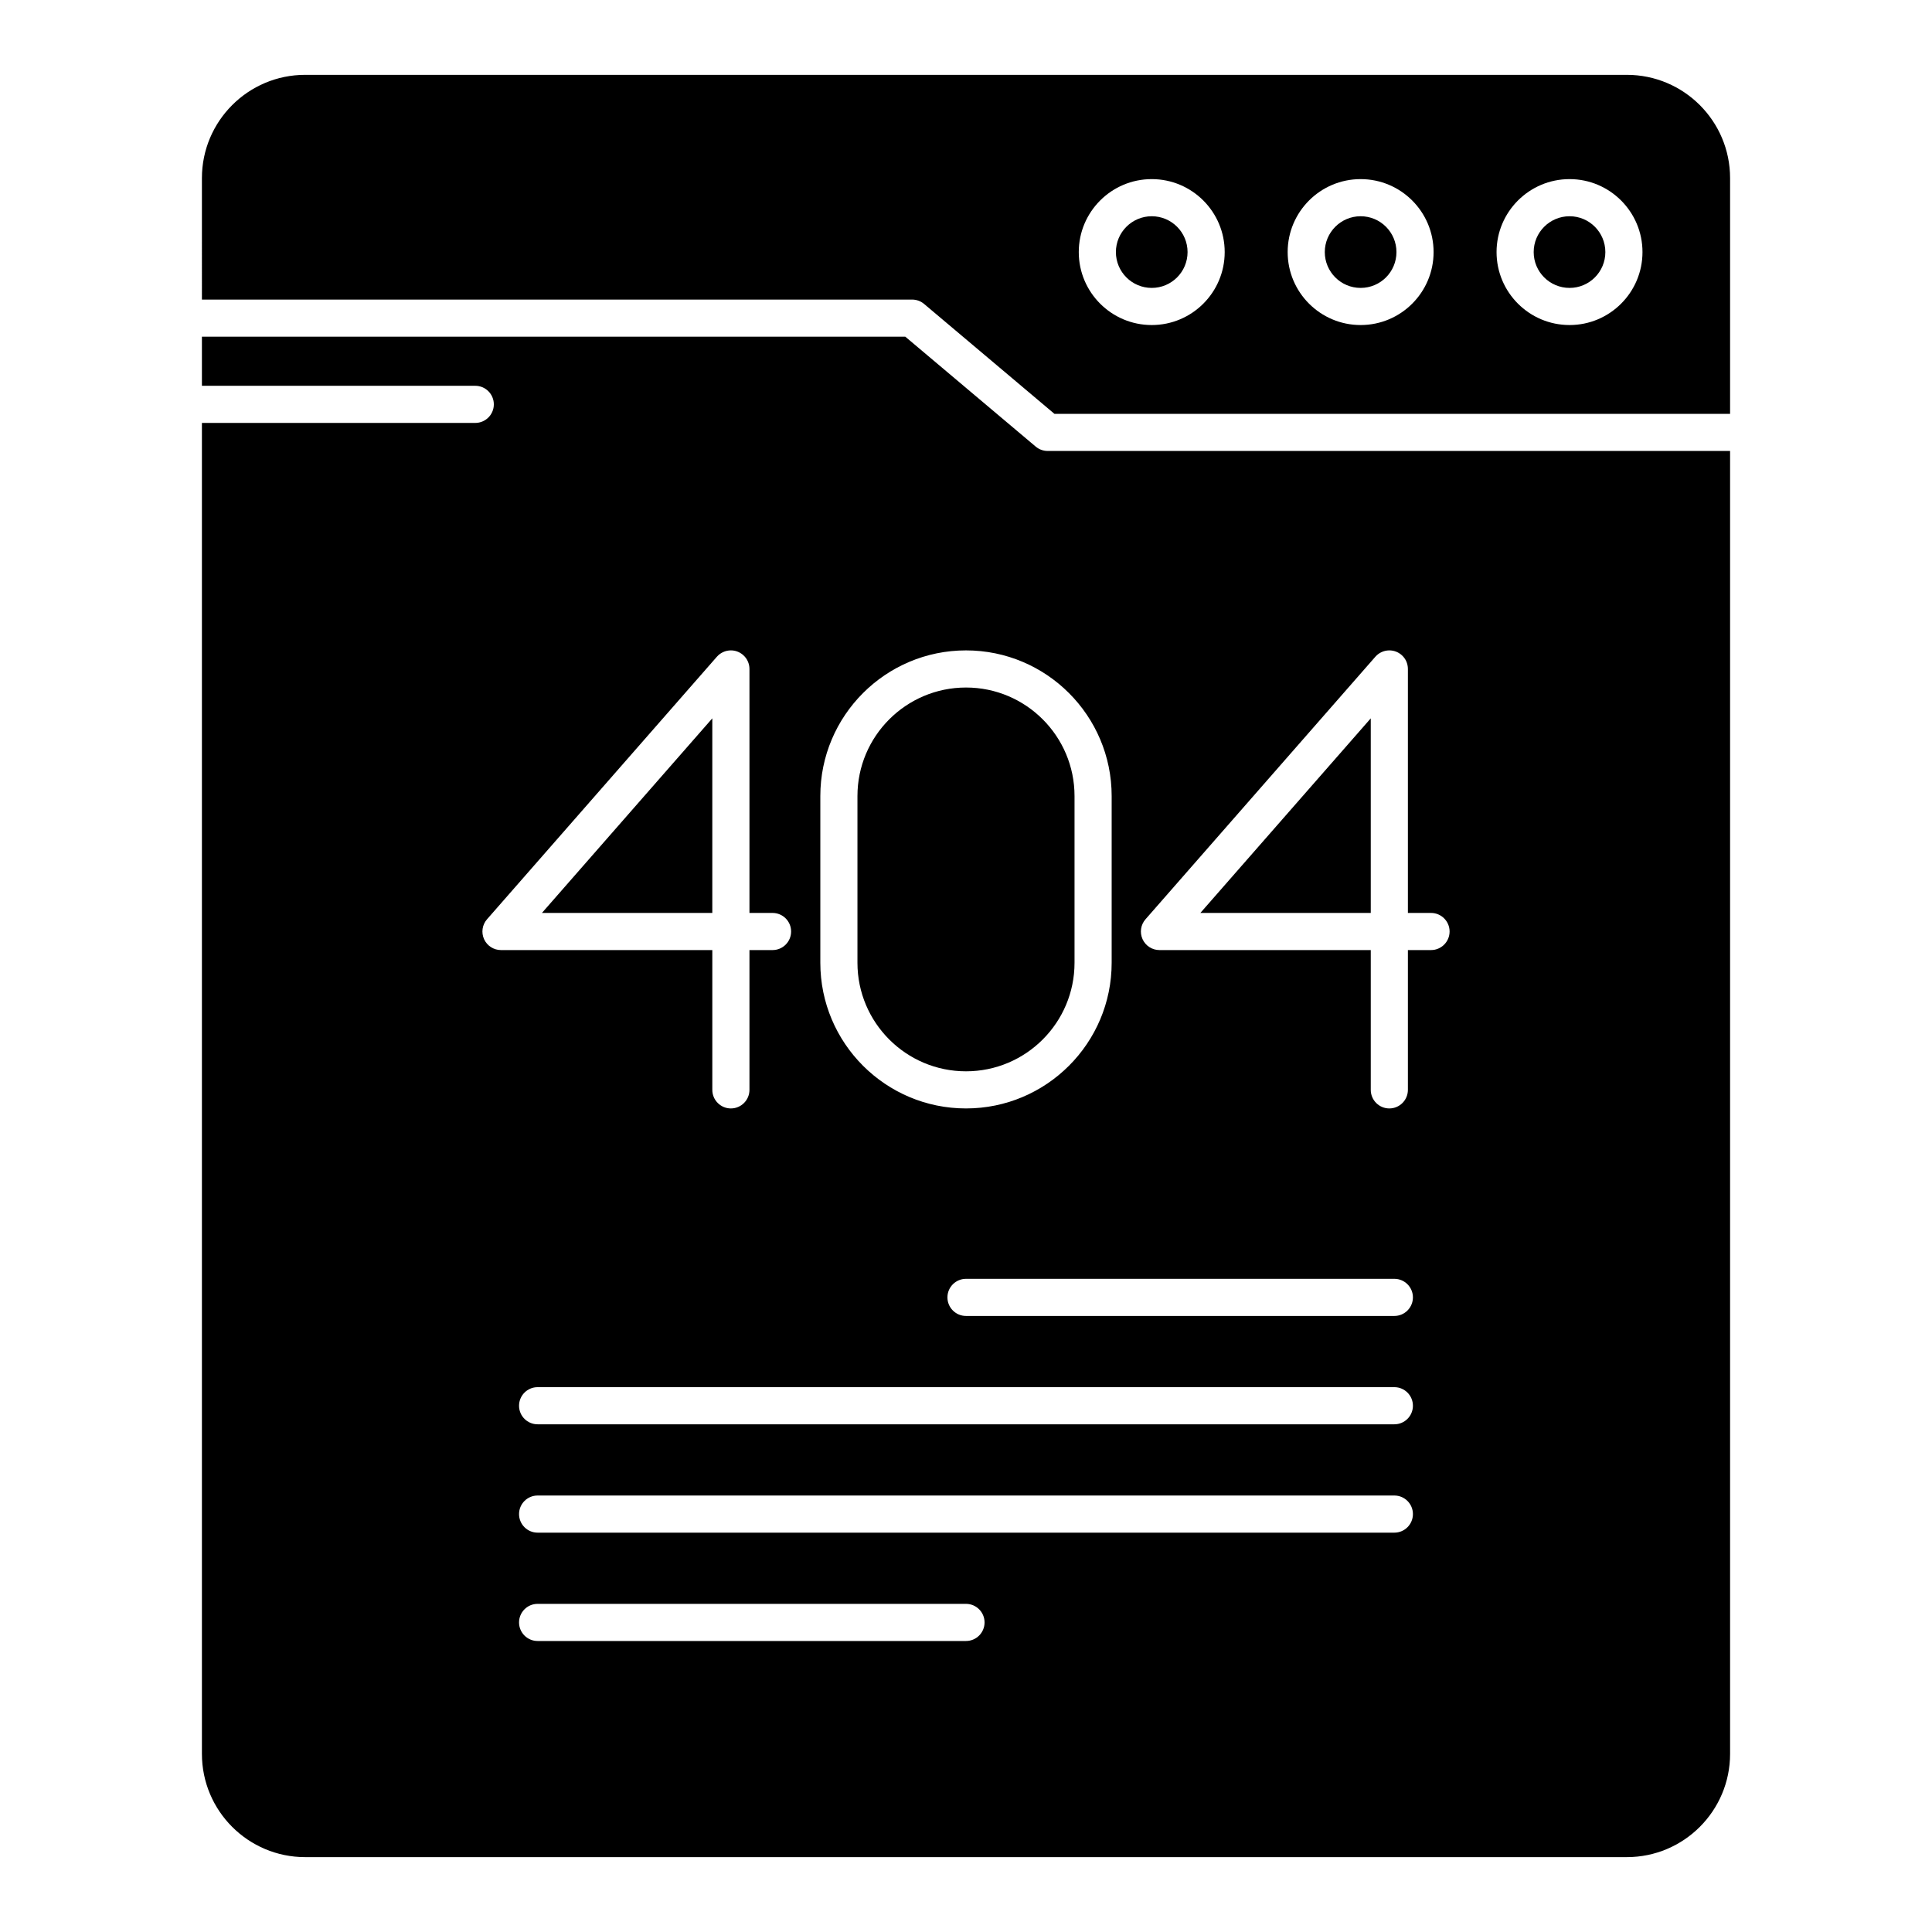 <?xml version="1.0" encoding="UTF-8"?>
<!-- Uploaded to: SVG Repo, www.svgrepo.com, Generator: SVG Repo Mixer Tools -->
<svg fill="#000000" width="800px" height="800px" version="1.1" viewBox="144 144 512 512" xmlns="http://www.w3.org/2000/svg">
 <path d="m197.51 246.24h72.441c2.715 0 4.918 2.203 4.918 4.922 0 2.715-2.203 4.918-4.918 4.918h-72.441v352.71c0 15.105 12.258 27.367 27.363 27.367h350.25c15.105 0 27.367-12.262 27.367-27.367v-345.28h-180.84c-1.164 0-2.293-0.41-3.18-1.16l-34.559-29.125h-186.4zm88.961 332.64h113.53c2.715 0 4.918-2.203 4.918-4.918 0-2.715-2.203-4.922-4.918-4.922h-113.53c-2.715 0-4.918 2.207-4.918 4.922 0 2.715 2.203 4.918 4.918 4.918zm0-28.711h227.05c2.715 0 4.918-2.203 4.918-4.922 0-2.715-2.203-4.918-4.918-4.918h-227.05c-2.715 0-4.918 2.203-4.918 4.918 0 2.719 2.203 4.922 4.918 4.922zm0-28.715h227.05c2.715 0 4.918-2.203 4.918-4.918 0-2.719-2.203-4.922-4.918-4.922h-227.05c-2.715 0-4.918 2.203-4.918 4.922 0 2.715 2.203 4.918 4.918 4.918zm113.53-28.711h113.52c2.715 0 4.918-2.215 4.918-4.922 0-2.715-2.203-4.918-4.918-4.918h-113.52c-2.719 0-4.922 2.203-4.922 4.918 0 2.707 2.203 4.922 4.922 4.922zm-64.344-175.94c-0.621 0.277-1.191 0.688-1.676 1.238l-60.918 69.582c-1.27 1.445-1.574 3.512-0.777 5.273 0.797 1.75 2.547 2.883 4.477 2.883h56.008v37.047c0 2.715 2.207 4.922 4.922 4.922s4.922-2.207 4.922-4.922v-37.047h6.117c2.719 0 4.922-2.203 4.922-4.922 0-2.715-2.203-4.918-4.922-4.918h-6.117v-64.66c0-0.727-0.16-1.418-0.445-2.035-0.273-0.621-0.699-1.191-1.238-1.664-0.465-0.402-0.977-0.707-1.508-0.906-0.539-0.207-1.121-0.312-1.73-0.312-0.727 0-1.418 0.156-2.035 0.441zm174.5 0c-0.617 0.277-1.188 0.688-1.672 1.238l-60.918 69.582c-1.27 1.445-1.574 3.512-0.777 5.273 0.797 1.75 2.547 2.883 4.477 2.883h56v37.047c0 2.715 2.203 4.922 4.918 4.922 2.719 0 4.922-2.207 4.922-4.922v-37.047h6.129c2.715 0 4.922-2.203 4.922-4.922 0-2.715-2.207-4.918-4.922-4.918h-6.129v-64.66c0-0.727-0.16-1.418-0.434-2.035-0.285-0.621-0.699-1.191-1.238-1.664-0.465-0.402-0.977-0.707-1.516-0.906-0.543-0.207-1.125-0.312-1.734-0.312-0.719 0-1.406 0.156-2.027 0.441zm-71.555 38.16c0-21.305-17.301-38.602-38.602-38.602-21.305 0-38.605 17.297-38.605 38.602v44.18c0 21.305 17.301 38.605 38.605 38.605 21.301 0 38.602-17.301 38.602-38.605zm-9.84 0v44.18c0 15.875-12.891 28.766-28.762 28.766-15.875 0-28.766-12.891-28.766-28.766v-44.18c0-15.871 12.891-28.762 28.766-28.762 15.871 0 28.762 12.891 28.762 28.762zm78.504 30.977v-51.57l-45.156 51.57zm-219.65 0h45.152v-51.57zm-90.105-162.55h188.19c1.164 0 2.293 0.402 3.18 1.148l34.559 29.137h179.05v-62.473c0-15.105-12.262-27.367-27.367-27.367h-350.25c-15.105 0-27.363 12.262-27.363 27.367zm362.44-31.922c-10.676 0-19.348 8.668-19.348 19.336 0 10.676 8.672 19.336 19.348 19.336 10.664 0 19.324-8.66 19.324-19.336 0-10.668-8.66-19.336-19.324-19.336zm-55.371 0c-10.668 0-19.336 8.668-19.336 19.336 0 10.676 8.668 19.336 19.336 19.336 10.676 0 19.336-8.66 19.336-19.336 0-10.668-8.66-19.336-19.336-19.336zm-55.359 0c-10.668 0-19.336 8.668-19.336 19.336 0 10.676 8.668 19.336 19.336 19.336 10.676 0 19.336-8.66 19.336-19.336 0-10.668-8.66-19.336-19.336-19.336zm110.73 9.84c5.234 0 9.484 4.262 9.484 9.496 0 5.246-4.25 9.496-9.484 9.496-5.246 0-9.508-4.25-9.508-9.496 0-5.234 4.262-9.496 9.508-9.496zm-55.371 0c5.246 0 9.496 4.262 9.496 9.496 0 5.246-4.25 9.496-9.496 9.496-5.234 0-9.496-4.25-9.496-9.496 0-5.234 4.262-9.496 9.496-9.496zm-55.359 0c5.246 0 9.496 4.262 9.496 9.496 0 5.246-4.25 9.496-9.496 9.496-5.234 0-9.496-4.25-9.496-9.496 0-5.234 4.262-9.496 9.496-9.496z" fill-rule="evenodd"/>
</svg>